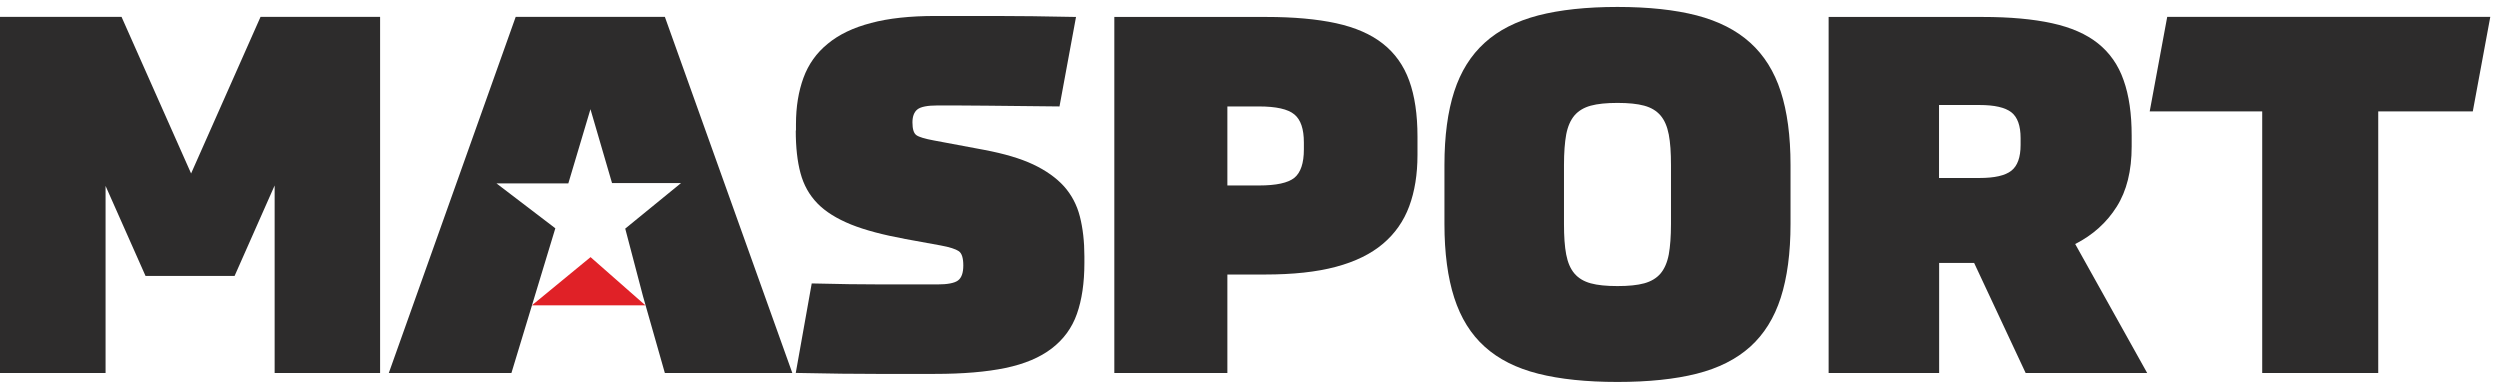 <svg width="180" height="28" viewBox="0 0 180 28" fill="none"
	xmlns="http://www.w3.org/2000/svg">
	<g id="Group 24449">
		<path id="Vector" d="M16.89 19.868L19.774 13.354V26.858H27.367V1.213H18.76L13.759 12.49L8.75 1.213H0V26.858H7.601V13.386L10.478 19.868H16.89Z" fill="#2d2c2c"/>
		<path id="Vector_2" d="M57.295 9.392C57.295 10.596 57.406 11.618 57.636 12.466C57.865 13.322 58.27 14.043 58.856 14.646C59.443 15.248 60.251 15.747 61.265 16.16C62.288 16.572 63.588 16.912 65.173 17.206L67.733 17.673C68.383 17.792 68.811 17.935 69.032 18.085C69.254 18.236 69.358 18.584 69.358 19.115C69.358 19.646 69.231 20.003 68.977 20.193C68.723 20.383 68.224 20.479 67.479 20.479H63.611C62.042 20.479 60.314 20.455 58.444 20.407L57.295 26.85C58.571 26.874 59.664 26.89 60.592 26.906C61.519 26.913 62.351 26.921 63.096 26.921H67.313C69.326 26.921 71.022 26.779 72.393 26.494C73.764 26.208 74.874 25.741 75.722 25.091C76.57 24.441 77.18 23.617 77.537 22.602C77.893 21.596 78.076 20.368 78.076 18.933V18.466C78.076 17.388 77.965 16.429 77.751 15.589C77.537 14.749 77.148 14.02 76.602 13.409C76.047 12.799 75.31 12.276 74.39 11.84C73.463 11.405 72.298 11.064 70.879 10.794L67.241 10.113C66.591 9.994 66.171 9.867 65.981 9.732C65.791 9.598 65.696 9.297 65.696 8.813C65.696 8.385 65.815 8.068 66.052 7.878C66.29 7.688 66.774 7.593 67.495 7.593C68.43 7.593 69.611 7.593 71.046 7.609C72.472 7.624 74.224 7.64 76.284 7.664L77.473 1.221C75.215 1.174 73.281 1.15 71.672 1.15H67.352C65.529 1.15 63.976 1.316 62.708 1.657C61.432 1.99 60.394 2.489 59.593 3.155C58.785 3.813 58.206 4.629 57.849 5.604C57.493 6.578 57.31 7.688 57.31 8.932V9.4L57.295 9.392Z" fill="#2d2c2c"/>
		<path id="Vector_3" d="M93.879 10.763C93.879 11.745 93.649 12.427 93.198 12.799C92.738 13.172 91.89 13.354 90.638 13.354H88.371V7.664H90.638C91.882 7.664 92.738 7.854 93.198 8.242C93.657 8.623 93.879 9.296 93.879 10.255V10.763ZM102.059 11.159V9.827C102.059 8.242 101.86 6.903 101.464 5.81C101.068 4.716 100.434 3.828 99.57 3.147C98.706 2.465 97.581 1.974 96.201 1.673C94.822 1.372 93.142 1.221 91.177 1.221H80.231V26.858H88.371V19.765H91.074C93.095 19.765 94.799 19.583 96.186 19.21C97.581 18.838 98.706 18.283 99.57 17.554C100.434 16.825 101.068 15.922 101.464 14.852C101.86 13.782 102.059 12.554 102.059 11.159Z" fill="#2d2c2c"/>
		<path id="Vector_4" d="M120.311 16.128C120.311 17.015 120.255 17.744 120.152 18.323C120.041 18.901 119.843 19.353 119.558 19.694C119.273 20.027 118.876 20.265 118.385 20.399C117.893 20.534 117.252 20.597 116.459 20.597C115.666 20.597 115.024 20.534 114.533 20.399C114.042 20.265 113.653 20.035 113.36 19.694C113.075 19.361 112.877 18.901 112.766 18.323C112.655 17.744 112.607 17.015 112.607 16.128V11.88C112.607 10.992 112.663 10.255 112.766 9.685C112.877 9.106 113.075 8.655 113.36 8.314C113.645 7.981 114.042 7.743 114.533 7.609C115.024 7.474 115.666 7.41 116.459 7.41C117.252 7.41 117.893 7.474 118.385 7.609C118.876 7.743 119.265 7.973 119.558 8.314C119.843 8.647 120.041 9.106 120.152 9.685C120.263 10.263 120.311 10.992 120.311 11.88V16.128ZM128.918 16.128V11.88C128.918 9.788 128.68 8.029 128.213 6.586C127.745 5.144 127.016 3.979 126.017 3.076C125.019 2.172 123.735 1.522 122.165 1.11C120.596 0.706 118.694 0.5 116.459 0.5C114.224 0.5 112.322 0.706 110.753 1.11C109.183 1.522 107.891 2.172 106.901 3.076C105.902 3.979 105.173 5.144 104.705 6.586C104.238 8.029 104 9.788 104 11.88V16.128C104 18.22 104.238 19.987 104.705 21.438C105.173 22.888 105.902 24.069 106.901 24.964C107.899 25.867 109.183 26.509 110.753 26.906C112.322 27.302 114.232 27.5 116.459 27.5C118.686 27.5 120.596 27.302 122.165 26.906C123.735 26.509 125.019 25.86 126.017 24.964C127.016 24.061 127.745 22.888 128.213 21.438C128.68 19.987 128.918 18.212 128.918 16.128Z" fill="#2d2c2c"/>
		<path id="Vector_5" d="M145.483 10.438C145.483 11.325 145.261 11.943 144.817 12.292C144.373 12.641 143.613 12.815 142.527 12.815H139.61V7.561H142.527C143.605 7.561 144.366 7.735 144.817 8.084C145.261 8.433 145.483 9.051 145.483 9.938V10.446V10.438ZM152.402 14.883C153.123 13.742 153.48 12.3 153.48 10.549V9.756C153.48 8.195 153.29 6.872 152.901 5.778C152.521 4.684 151.903 3.805 151.063 3.131C150.223 2.457 149.121 1.974 147.75 1.673C146.379 1.372 144.714 1.221 142.749 1.221H131.661V26.858H139.618V18.933H142.138L145.848 26.858H154.598L149.414 17.57C150.69 16.92 151.681 16.025 152.402 14.883Z" fill="#2d2c2c"/>
		<path id="Vector_6" d="M171.233 26.858V8.02H178.041L179.301 1.213H156.04L154.779 8.02H162.879V26.858H171.233Z" fill="#2d2c2c"/>
		<path id="Vector_7" d="M57.048 26.858L47.87 1.213H37.131L27.993 26.858H36.822L39.984 16.437L35.744 13.203H40.92L42.513 7.862L44.066 13.18H49.036L45.017 16.46L46.293 21.318L47.87 26.858H57.048Z" fill="#2d2c2c"/>
		<path id="Vector_8" d="M42.52 18.513L46.468 21.984H38.296L42.52 18.513Z" fill="#E02127"/>
	</g>
</svg>
